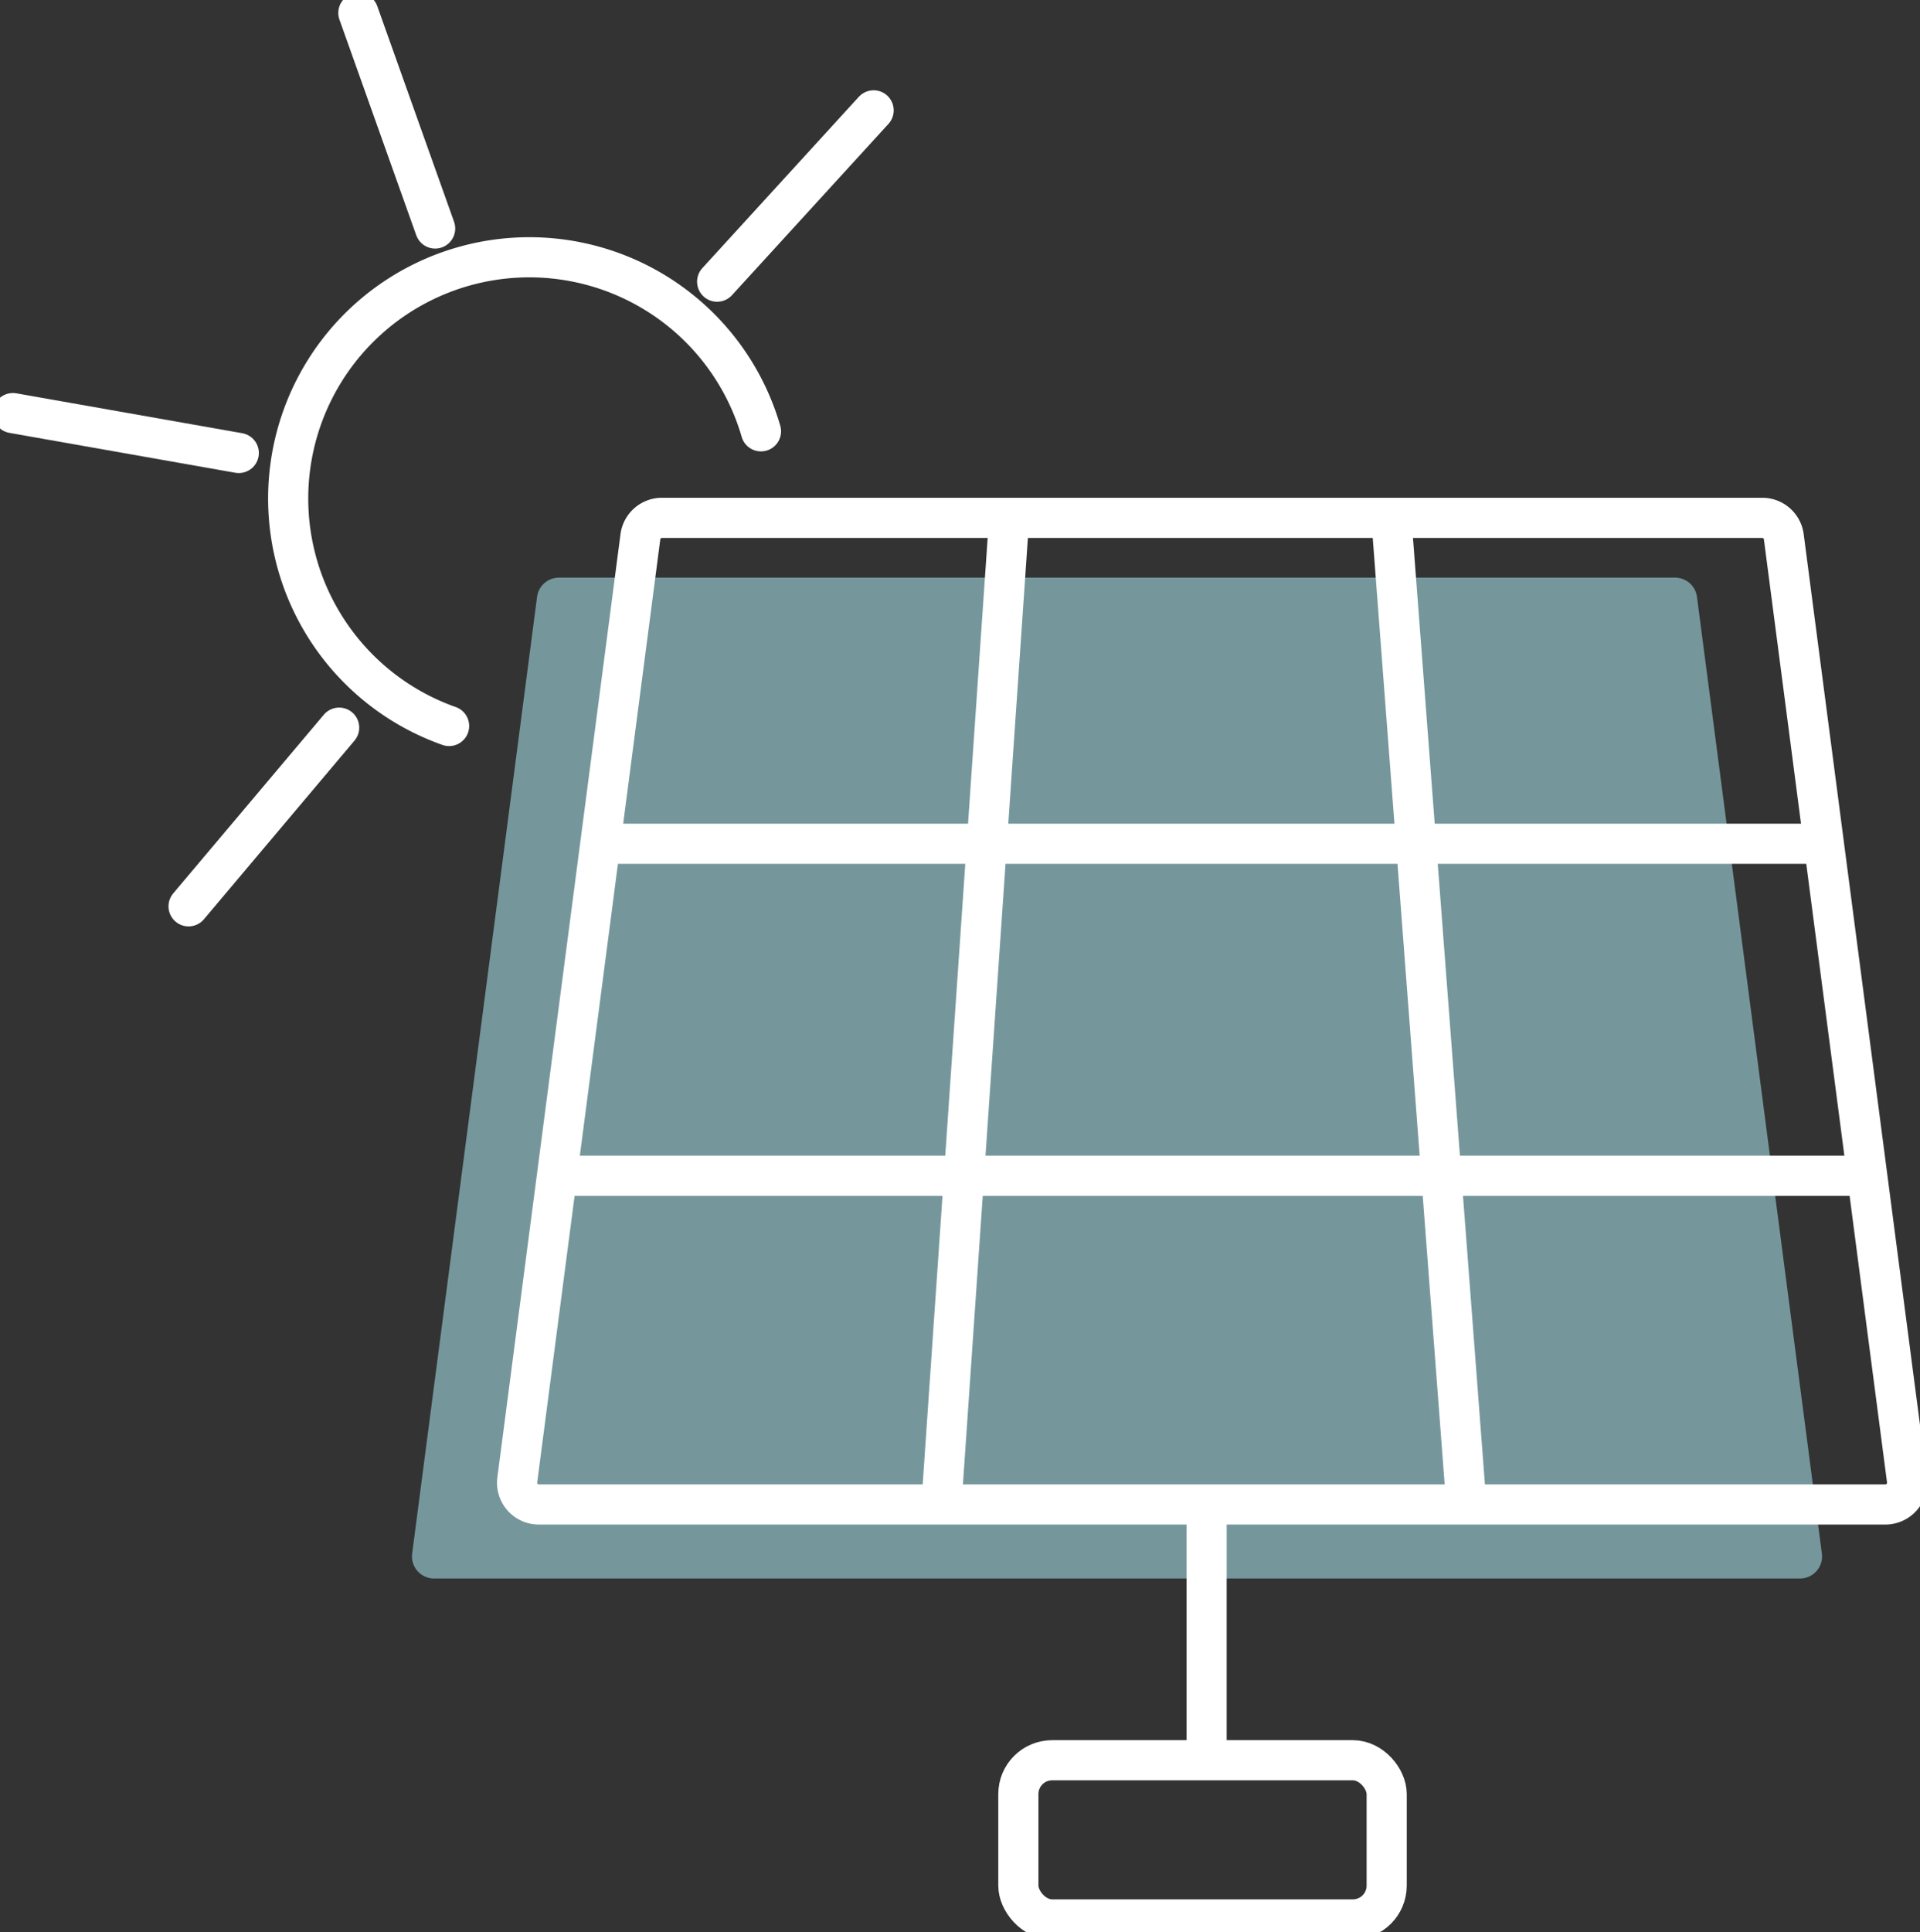 <svg xmlns="http://www.w3.org/2000/svg" xmlns:xlink="http://www.w3.org/1999/xlink" width="95.671" height="96.261" viewBox="0 0 95.671 96.261">
  <rect x="0" y="0" width="95.671" height="96.261" fill="#333333" stroke="none"/>
  <defs>
    <clipPath id="clip-path">
      <rect id="Rectangle_144" data-name="Rectangle 144" width="70.263" height="49.859" fill="#9ed6de"/>
    </clipPath>
    <clipPath id="clip-path-2">
      <rect id="Rectangle_143" data-name="Rectangle 143" width="95.671" height="96.261" fill="none"/>
    </clipPath>
  </defs>
  <g id="Group_173" data-name="Group 173" transform="translate(-267.164 -6369.224)">
    <g id="Group_147" data-name="Group 147" transform="translate(287.692 6398)" opacity="0.61">
      <g id="Group_146" data-name="Group 146" transform="translate(0 0)" clip-path="url(#clip-path)">
        <path id="Path_64" data-name="Path 64" d="M62.941,0H7.322A1.1,1.1,0,0,0,6.234.955L.009,48.62A1.1,1.1,0,0,0,1.1,49.859H69.166a1.1,1.1,0,0,0,1.088-1.239L64.029.955A1.1,1.1,0,0,0,62.941,0" transform="translate(0 0)" fill="#9ed6de"/>
      </g>
    </g>
    <g id="Group_145" data-name="Group 145" transform="translate(267.164 6369.224)">
      <g id="Group_144" data-name="Group 144" clip-path="url(#clip-path-2)">
        <path id="Path_62" data-name="Path 62" d="M102.187,40.19H47.359a1.082,1.082,0,0,0-1.073.942L40.151,88.119a1.081,1.081,0,0,0,1.072,1.221h67.1a1.082,1.082,0,0,0,1.073-1.221L103.26,41.132A1.082,1.082,0,0,0,102.187,40.19Z" transform="translate(-14.376 -14.393)" fill="none" stroke="#fff" stroke-linecap="round" stroke-miterlimit="10" stroke-width="2"/>
        <line id="Line_36" data-name="Line 36" y1="49.508" x2="3.399" transform="translate(46.891 25.719)" fill="none" stroke="#fff" stroke-miterlimit="10" stroke-width="2"/>
        <line id="Line_37" data-name="Line 37" x1="3.738" y1="49.168" transform="translate(69.322 25.719)" fill="none" stroke="#fff" stroke-miterlimit="10" stroke-width="2"/>
        <line id="Line_38" data-name="Line 38" x2="61.29" transform="translate(29.784 42.033)" fill="none" stroke="#fff" stroke-miterlimit="10" stroke-width="2"/>
        <line id="Line_39" data-name="Line 39" x2="65.142" transform="translate(27.858 58.573)" fill="none" stroke="#fff" stroke-miterlimit="10" stroke-width="2"/>
        <rect id="Rectangle_142" data-name="Rectangle 142" width="18.353" height="7.93" rx="1.685" transform="translate(50.743 87.689)" fill="none" stroke="#fff" stroke-miterlimit="10" stroke-width="2"/>
        <line id="Line_40" data-name="Line 40" y1="12.468" transform="translate(60.123 75.114)" fill="none" stroke="#fff" stroke-miterlimit="10" stroke-width="2"/>
        <path id="Path_63" data-name="Path 63" d="M30.39,43.317a12.017,12.017,0,1,1,15.54-14.68" transform="translate(-8.012 -7.151)" fill="none" stroke="#fff" stroke-linecap="round" stroke-miterlimit="10" stroke-width="2"/>
        <line id="Line_41" data-name="Line 41" y1="8.534" x2="7.798" transform="translate(35.734 5.498)" fill="none" stroke="#fff" stroke-linecap="round" stroke-miterlimit="10" stroke-width="2"/>
        <line id="Line_42" data-name="Line 42" x1="7.504" y2="8.901" transform="translate(9.396 36.249)" fill="none" stroke="#fff" stroke-linecap="round" stroke-miterlimit="10" stroke-width="2"/>
        <line id="Line_43" data-name="Line 43" x1="11.256" y1="1.987" transform="translate(0.642 20.579)" fill="none" stroke="#fff" stroke-linecap="round" stroke-miterlimit="10" stroke-width="2"/>
        <line id="Line_44" data-name="Line 44" x1="3.826" y1="10.741" transform="translate(17.857 0.642)" fill="none" stroke="#fff" stroke-linecap="round" stroke-miterlimit="10" stroke-width="2"/>
      </g>
    </g>
  </g>
</svg>
